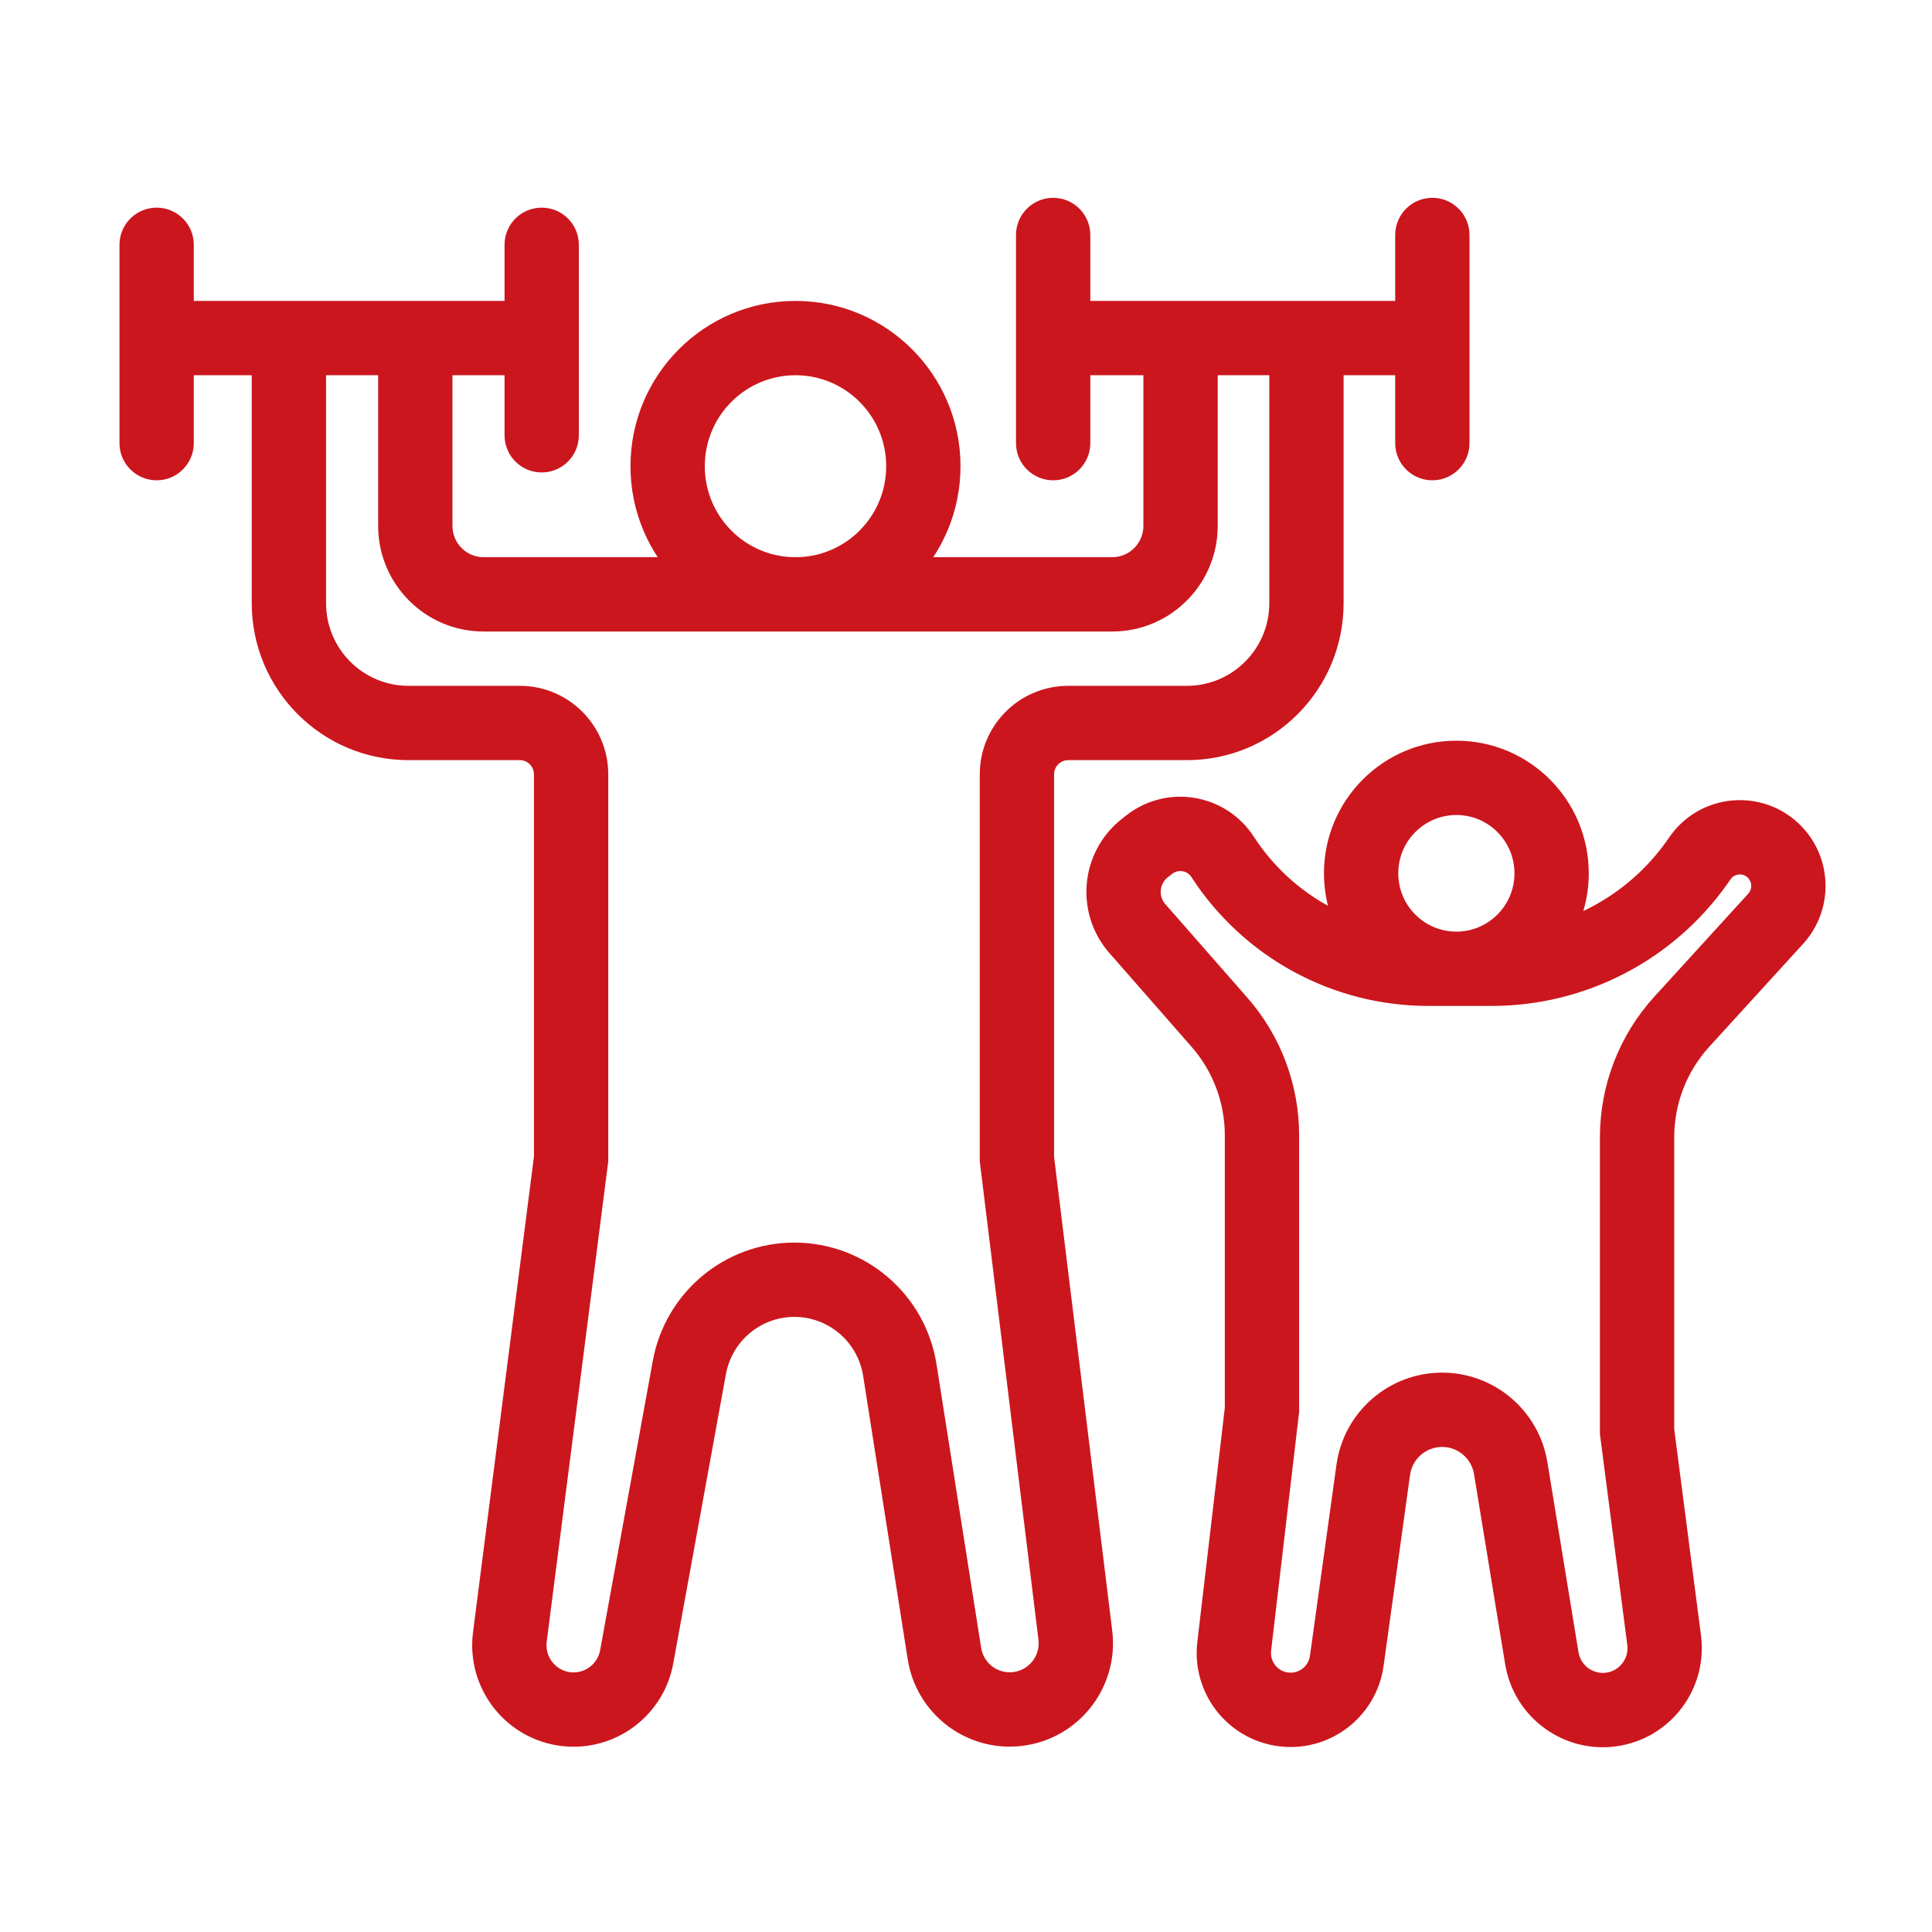 <svg width="78" height="78" viewBox="0 0 78 78" fill="none" xmlns="http://www.w3.org/2000/svg">
<path d="M42.519 13.649V12.149C41.691 12.149 41.019 12.821 41.019 13.649H42.519ZM41.019 17.891C41.019 18.719 41.691 19.391 42.519 19.391C43.348 19.391 44.019 18.719 44.019 17.891H41.019ZM44.019 9.486C44.019 8.658 43.348 7.986 42.519 7.986C41.691 7.986 41.019 8.658 41.019 9.486H44.019ZM57.828 13.649H59.328C59.328 12.821 58.656 12.149 57.828 12.149V13.649ZM56.328 17.891C56.328 18.719 56.999 19.391 57.828 19.391C58.656 19.391 59.328 18.719 59.328 17.891H56.328ZM59.328 9.486C59.328 8.658 58.656 7.986 57.828 7.986C56.999 7.986 56.328 8.658 56.328 9.486H59.328ZM41.056 46.791H39.556V46.883L39.567 46.974L41.056 46.791ZM23.057 46.791L24.545 46.982L24.557 46.887V46.791H23.057ZM6.324 13.649V12.149C5.496 12.149 4.824 12.821 4.824 13.649H6.324ZM4.824 17.891C4.824 18.719 5.496 19.391 6.324 19.391C7.153 19.391 7.824 18.719 7.824 17.891H4.824ZM7.824 9.883C7.824 9.054 7.153 8.383 6.324 8.383C5.496 8.383 4.824 9.054 4.824 9.883H7.824ZM21.87 13.649V15.149C22.699 15.149 23.37 14.477 23.37 13.649H21.87ZM23.37 9.883C23.37 9.054 22.699 8.383 21.87 8.383C21.042 8.383 20.37 9.054 20.37 9.883H23.37ZM20.37 17.574C20.37 18.402 21.042 19.074 21.87 19.074C22.699 19.074 23.37 18.402 23.37 17.574H20.37ZM22.872 69.004L22.707 70.495L22.872 69.004ZM20.584 66.091L19.097 65.9L20.584 66.091ZM25.706 66.888L24.23 66.619L25.706 66.888ZM27.831 55.212L29.307 55.48L27.831 55.212ZM36.328 55.314L34.847 55.547L36.328 55.314ZM41.047 69.001L40.888 67.509L41.047 69.001ZM38.129 66.758L39.611 66.525L38.129 66.758ZM43.414 66.015L41.925 66.197L43.414 66.015ZM66.093 57.798H64.593V57.895L64.605 57.991L66.093 57.798ZM50.949 56.917L52.439 57.092L52.449 57.005V56.917H50.949ZM49.361 34.596L50.62 33.78L49.361 34.596ZM46.395 34.102L47.322 35.281L46.395 34.102ZM45.919 37.491L44.791 38.479L45.919 37.491ZM46.219 34.24L45.292 33.061L46.219 34.24ZM51.755 69.005L51.527 70.487L51.755 69.005ZM49.828 66.467L51.318 66.642L49.828 66.467ZM54.373 67.051L52.887 66.846L54.373 67.051ZM55.441 59.343L56.927 59.549L55.441 59.343ZM60.992 59.275L62.472 59.032L60.992 59.275ZM65.061 69.015L64.85 67.53L65.061 69.015ZM62.247 66.944L60.767 67.186L62.247 66.944ZM67.899 41.249L69.007 42.26L67.899 41.249ZM71.629 34.378L70.567 35.438L71.629 34.378ZM71.689 37.092L70.581 36.081L71.689 37.092ZM49.234 41.272L50.362 40.283V40.283L49.234 41.272ZM68.638 34.641L67.408 33.782L67.408 33.782L68.638 34.641ZM67.185 66.216L65.698 66.409L67.185 66.216ZM68.547 34.77L69.777 35.629L69.777 35.629L68.547 34.77ZM37.278 18.823H35.778C35.778 20.855 34.135 22.496 32.116 22.496V23.996V25.496C35.798 25.496 38.778 22.505 38.778 18.823H37.278ZM32.116 23.996V22.496C30.096 22.496 28.454 20.855 28.454 18.823H26.954H25.454C25.454 22.505 28.433 25.496 32.116 25.496V23.996ZM26.954 18.823H28.454C28.454 16.791 30.096 15.149 32.116 15.149V13.649V12.149C28.433 12.149 25.454 15.14 25.454 18.823H26.954ZM32.116 13.649V15.149C34.135 15.149 35.778 16.791 35.778 18.823H37.278H38.778C38.778 15.14 35.798 12.149 32.116 12.149V13.649ZM32.116 23.996V25.496H44.903V23.996V22.496H32.116V23.996ZM47.662 21.231H49.162V13.649H47.662H46.162V21.231H47.662ZM47.662 13.649V12.149H42.519V13.649V15.149H47.662V13.649ZM42.519 13.649H41.019V17.891H42.519H44.019V13.649H42.519ZM42.519 17.891H44.019V9.486H42.519H41.019V17.891H42.519ZM57.828 13.649H56.328V17.891H57.828H59.328V13.649H57.828ZM57.828 17.891H59.328V9.486H57.828H56.328V17.891H57.828ZM47.662 13.649V15.149H52.745V13.649V12.149H47.662V13.649ZM52.745 13.649V15.149H57.828V13.649V12.149H52.745V13.649ZM52.745 13.649H51.245V24.351H52.745H54.245V13.649H52.745ZM47.917 29.189V27.689H43.125V29.189V30.689H47.917V29.189ZM41.056 31.263H39.556V46.791H41.056H42.556V31.263H41.056ZM41.056 46.791L39.567 46.974L41.925 66.197L43.414 66.015L44.903 65.832L42.544 46.608L41.056 46.791ZM38.129 66.758L39.611 66.525L37.81 55.081L36.328 55.314L34.847 55.547L36.647 66.991L38.129 66.758ZM27.831 55.212L26.355 54.943L24.23 66.619L25.706 66.888L27.181 67.157L29.307 55.48L27.831 55.212ZM20.584 66.091L22.072 66.281L24.545 46.982L23.057 46.791L21.569 46.6L19.097 65.9L20.584 66.091ZM23.057 46.791H24.557V31.263H23.057H21.557V46.791H23.057ZM20.988 29.189V27.689H16.492V29.189V30.689H20.988V29.189ZM11.664 24.351H13.164V13.649H11.664H10.164V24.351H11.664ZM11.664 13.649V12.149H6.324V13.649V15.149H11.664V13.649ZM6.324 13.649H4.824V17.891H6.324H7.824V13.649H6.324ZM6.324 17.891H7.824V9.883H6.324H4.824V17.891H6.324ZM21.87 13.649H23.37V9.883H21.87H20.37V13.649H21.87ZM21.87 9.883H20.37V17.574H21.87H23.37V9.883H21.87ZM11.664 13.649V15.149H16.767V13.649V12.149H11.664V13.649ZM16.767 13.649V15.149H21.87V13.649V12.149H16.767V13.649ZM16.767 13.649H15.267V21.231H16.767H18.267V13.649H16.767ZM19.526 23.996V25.496H32.116V23.996V22.496H19.526V23.996ZM16.767 21.231H15.267C15.267 23.584 17.171 25.496 19.526 25.496V23.996V22.496C18.834 22.496 18.267 21.933 18.267 21.231H16.767ZM23.057 31.263H24.557C24.557 29.292 22.962 27.689 20.988 27.689V29.189V30.689C21.299 30.689 21.557 30.943 21.557 31.263H23.057ZM22.872 69.004L23.036 67.513C22.432 67.446 21.994 66.894 22.072 66.281L20.584 66.091L19.097 65.9C18.806 68.17 20.429 70.243 22.707 70.495L22.872 69.004ZM25.706 66.888L24.23 66.619C24.126 67.188 23.603 67.576 23.036 67.513L22.872 69.004L22.707 70.495C24.845 70.731 26.797 69.27 27.181 67.157L25.706 66.888ZM32.071 51.667V50.167C29.262 50.167 26.858 52.179 26.355 54.943L27.831 55.212L29.307 55.48C29.551 54.138 30.716 53.167 32.071 53.167V51.667ZM36.328 55.314L37.81 55.081C37.366 52.254 34.933 50.167 32.071 50.167V51.667V53.167C33.452 53.167 34.631 54.174 34.847 55.547L36.328 55.314ZM41.047 69.001L40.888 67.509C40.272 67.575 39.708 67.145 39.611 66.525L38.129 66.758L36.647 66.991C36.992 69.185 38.994 70.728 41.205 70.493L41.047 69.001ZM43.414 66.015L41.925 66.197C42.006 66.852 41.535 67.441 40.888 67.509L41.047 69.001L41.205 70.493C43.525 70.246 45.187 68.144 44.903 65.832L43.414 66.015ZM16.492 29.189V27.689C14.657 27.689 13.164 26.198 13.164 24.351H11.664H10.164C10.164 27.848 12.994 30.689 16.492 30.689V29.189ZM52.745 24.351H51.245C51.245 26.198 49.752 27.689 47.917 27.689V29.189V30.689C51.415 30.689 54.245 27.848 54.245 24.351H52.745ZM43.125 29.189V27.689C41.151 27.689 39.556 29.292 39.556 31.263H41.056H42.556C42.556 30.943 42.813 30.689 43.125 30.689V29.189ZM44.903 23.996V25.496C47.258 25.496 49.162 23.584 49.162 21.231H47.662H46.162C46.162 21.933 45.595 22.496 44.903 22.496V23.996ZM62.643 35.258H61.143C61.143 36.561 60.09 37.612 58.797 37.612V39.112V40.612C61.752 40.612 64.143 38.212 64.143 35.258H62.643ZM58.797 39.112V37.612C57.505 37.612 56.452 36.561 56.452 35.258H54.952H53.452C53.452 38.212 55.842 40.612 58.797 40.612V39.112ZM54.952 35.258H56.452C56.452 33.955 57.505 32.904 58.797 32.904V31.404V29.904C55.842 29.904 53.452 32.304 53.452 35.258H54.952ZM58.797 31.404V32.904C60.09 32.904 61.143 33.955 61.143 35.258H62.643H64.143C64.143 32.304 61.752 29.904 58.797 29.904V31.404ZM58.797 39.112V40.612H60.224V39.112V37.612H58.797V39.112ZM68.547 34.77L69.777 35.629L69.867 35.5L68.638 34.641L67.408 33.782L67.318 33.911L68.547 34.77ZM71.689 37.092L70.581 36.081L66.79 40.238L67.899 41.249L69.007 42.26L72.798 38.103L71.689 37.092ZM66.093 45.912H64.593V57.798H66.093H67.593V45.912H66.093ZM66.093 57.798L64.605 57.991L65.698 66.409L67.185 66.216L68.673 66.023L67.581 57.605L66.093 57.798ZM62.247 66.944L63.728 66.702L62.472 59.032L60.992 59.275L59.511 59.517L60.767 67.186L62.247 66.944ZM55.441 59.343L53.956 59.137L52.887 66.846L54.373 67.051L55.859 67.257L56.927 59.549L55.441 59.343ZM49.828 66.467L51.318 66.642L52.439 57.092L50.949 56.917L49.46 56.742L48.339 66.292L49.828 66.467ZM50.949 56.917H52.449V45.835H50.949H49.449V56.917H50.949ZM49.234 41.272L50.362 40.283L47.047 36.502L45.919 37.491L44.791 38.479L48.106 42.261L49.234 41.272ZM46.219 34.24L47.146 35.419L47.322 35.281L46.395 34.102L45.468 32.922L45.292 33.061L46.219 34.24ZM57.662 39.112V40.612H58.797V39.112V37.612H57.662V39.112ZM49.361 34.596L48.103 35.412C50.204 38.654 53.801 40.612 57.662 40.612V39.112V37.612C54.82 37.612 52.17 36.171 50.62 33.78L49.361 34.596ZM46.395 34.102L47.322 35.281C47.569 35.086 47.93 35.145 48.103 35.412L49.361 34.596L50.62 33.78C49.489 32.035 47.104 31.636 45.468 32.922L46.395 34.102ZM45.919 37.491L47.047 36.502C46.764 36.179 46.81 35.683 47.146 35.419L46.219 34.24L45.292 33.061C43.603 34.389 43.375 36.864 44.791 38.479L45.919 37.491ZM51.755 69.005L51.984 67.522C51.565 67.458 51.268 67.071 51.318 66.642L49.828 66.467L48.339 66.292C48.101 68.319 49.507 70.176 51.527 70.487L51.755 69.005ZM54.373 67.051L52.887 66.846C52.826 67.288 52.417 67.589 51.984 67.522L51.755 69.005L51.527 70.487C53.621 70.81 55.569 69.353 55.859 67.257L54.373 67.051ZM58.222 56.917V55.417C56.069 55.417 54.251 57.007 53.956 59.137L55.441 59.343L56.927 59.549C57.017 58.898 57.572 58.417 58.222 58.417V56.917ZM60.992 59.275L62.472 59.032C62.131 56.95 60.334 55.417 58.222 55.417V56.917V58.417C58.859 58.417 59.407 58.88 59.511 59.517L60.992 59.275ZM65.061 69.015L64.85 67.53C64.317 67.606 63.816 67.241 63.728 66.702L62.247 66.944L60.767 67.186C61.118 69.331 63.117 70.807 65.272 70.501L65.061 69.015ZM67.899 41.249L66.79 40.238C65.376 41.789 64.593 43.813 64.593 45.912H66.093H67.593C67.593 44.56 68.098 43.257 69.007 42.26L67.899 41.249ZM71.629 34.378L70.567 35.438C70.742 35.614 70.749 35.898 70.581 36.081L71.689 37.092L72.798 38.103C74.044 36.736 73.997 34.629 72.69 33.319L71.629 34.378ZM50.949 45.835H52.449C52.449 43.792 51.708 41.819 50.362 40.283L49.234 41.272L48.106 42.261C48.972 43.249 49.449 44.519 49.449 45.835H50.949ZM68.638 34.641L69.867 35.5C70.031 35.264 70.365 35.236 70.567 35.438L71.629 34.378L72.69 33.319C71.169 31.794 68.641 32.016 67.408 33.782L68.638 34.641ZM67.185 66.216L65.698 66.409C65.769 66.957 65.387 67.454 64.85 67.53L65.061 69.015L65.272 70.501C67.442 70.192 68.954 68.194 68.673 66.023L67.185 66.216ZM60.224 39.112V40.612C64.03 40.612 67.595 38.751 69.777 35.629L68.547 34.77L67.318 33.911C65.696 36.231 63.049 37.612 60.224 37.612V39.112Z" fill="#CB161E"/>
</svg>
